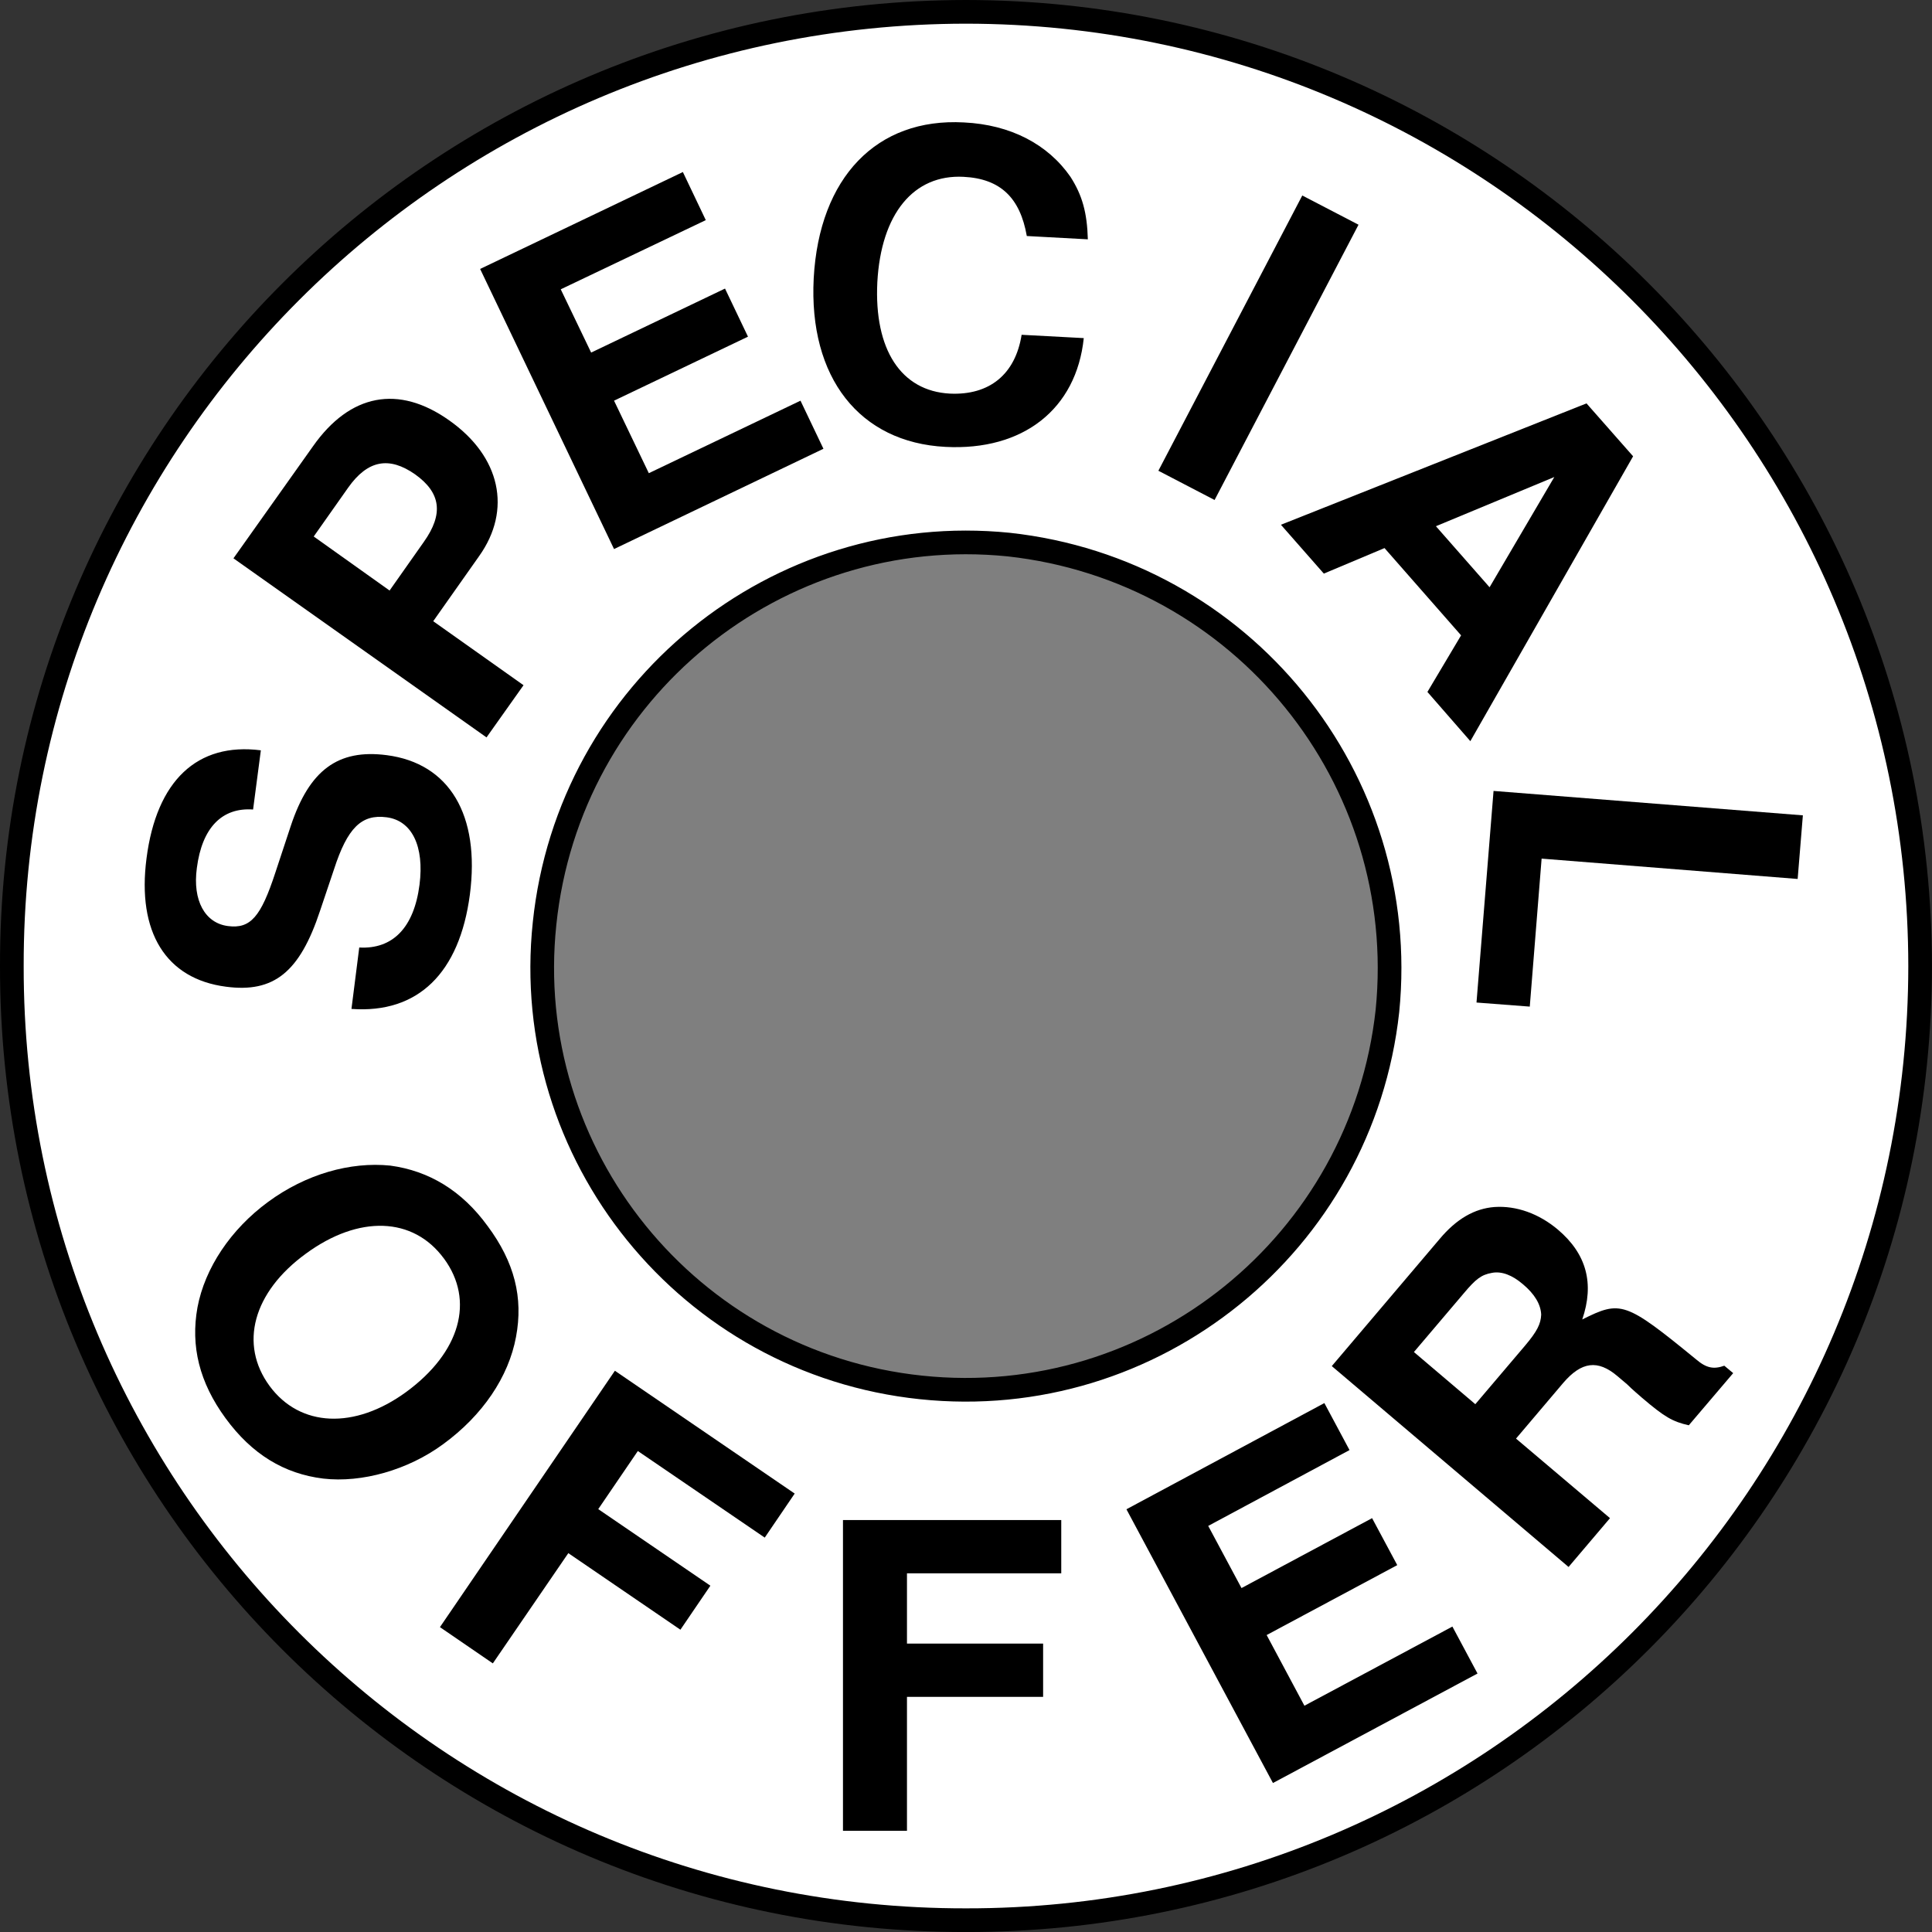 <svg xmlns="http://www.w3.org/2000/svg" xmlns:xlink="http://www.w3.org/1999/xlink" width="81.598" height="81.598"><rect width="100%" height="100%" fill="#333333" stroke="none"/><defs><path id="a" d="M12.703-8.016c-.031-1.125-.234-1.859-.734-2.64-.953-1.375-2.531-2.203-4.5-2.297-3.688-.203-6.11 2.328-6.344 6.578C.906-2.172 3.063.563 6.688.75c3.28.172 5.53-1.594 5.843-4.594l-2.625-.14C9.641-2.313 8.546-1.422 6.875-1.5c-2.063-.11-3.203-1.86-3.063-4.703.157-2.89 1.532-4.563 3.641-4.453 1.563.078 2.39.89 2.672 2.5zm0 0"/><path id="b" d="m9.469-9.86-2.375-1.234L1.016.531 3.39 1.766zm0 0"/><path id="c" d="M7.922 5.031 6.5 7.421 8.313 9.5l6.874-12.031-1.968-2.235L.313.36l1.812 2.063 2.563-1.078ZM9.125 3 6.859.422l5-2.078zm0 0"/><path id="d" d="m12.734 5.156.22-2.687L-.11 1.438l-.72 8.937 2.25.172.5-6.25zm0 0"/><path id="e" d="M4.031-5.656h5.75v-2.25h-5.75v-2.969h6.516v-2.25H1.328V0h2.703Zm0 0"/><path id="f" d="M.984-6.922 6.5-9.875l-1.063-1.984-5.515 2.953-1.406-2.625 5.968-3.203-1.062-1.985-8.36 4.485L1.25-.672l8.64-4.625L8.829-7.28l-6.25 3.343zm0 0"/><path id="g" d="m-1.297-6.516 2-2.359c.766-.89 1.453-.984 2.281-.281l.407.344c.25.25.484.437.64.578.953.812 1.282 1 1.969 1.156l1.875-2.203-.375-.313c-.438.156-.75.11-1.188-.265-3-2.454-3.187-2.5-4.812-1.688.516-1.515.188-2.765-1.031-3.797-.797-.672-1.75-1.015-2.672-.953-.844.063-1.61.5-2.328 1.36l-4.547 5.359 10 8.484 1.75-2.062zm-1.719-1.453-2.593-2.203 2.109-2.484c.5-.594.734-.781 1.188-.86.406-.078.859.094 1.312.485.484.406.75.844.766 1.281-.016.39-.172.703-.672 1.297zm0 0"/><path id="h" d="M6.516-2.375 11.25.859 12.516-1 7.78-4.234l1.672-2.454 5.36 3.657 1.265-1.86-7.594-5.187L1.094.75l2.234 1.531Zm0 0"/><path id="i" d="M14.89-2.219c-1.078-1.484-2.468-2.328-4.109-2.547-1.687-.171-3.562.36-5.156 1.532C4.047-2.078 2.953-.438 2.641 1.219c-.297 1.64.078 3.172 1.187 4.687 1.11 1.516 2.469 2.344 4.125 2.547 1.625.188 3.578-.36 5.063-1.453 1.671-1.219 2.765-2.844 3.078-4.531.312-1.656-.063-3.156-1.203-4.688ZM13.048-.844c1.312 1.781.687 3.969-1.594 5.64-2.187 1.595-4.484 1.485-5.765-.25C4.39 2.782 4.984.579 7.218-1.046c2.235-1.64 4.532-1.562 5.829.203Zm0 0"/><path id="j" d="m1.281-6.875 5.657-2.703-.97-2.031L.314-8.906-.97-11.578 5.156-14.5l-.968-2.031-8.563 4.093L1.281-.608l8.844-4.235-.969-2.031L2.75-3.812Zm0 0"/><path id="k" d="M-1.469-6.016.47-8.766c1.39-1.953.906-4.203-1.266-5.734-2.14-1.516-4.187-1.125-5.75 1.094l-3.36 4.734L.782-1.109l1.563-2.204zm-1.843-1.296-3.204-2.282 1.454-2.062c.828-1.172 1.734-1.328 2.828-.563 1.093.781 1.203 1.672.375 2.844zm0 0"/><path id="l" d="M-7.64-12c-2.688-.344-4.407 1.281-4.829 4.563-.406 3.109.813 5.093 3.36 5.421C-7.094-1.75-6-2.625-5.141-5.219l.594-1.765c.563-1.735 1.156-2.329 2.219-2.188 1.078.14 1.594 1.235 1.39 2.844-.234 1.828-1.14 2.734-2.546 2.656l-.329 2.594C-1-.875.75-2.594 1.188-5.906c.438-3.36-.859-5.547-3.515-5.89-2.063-.267-3.266.64-4.047 2.983l-.656 1.985c-.61 1.86-1.047 2.375-2 2.25-.969-.125-1.5-1.078-1.313-2.453.219-1.703 1.063-2.563 2.375-2.469zm0 0"/></defs><path fill="#fff" d="M40.797.5C18.512.52.469 18.566.5 40.8.47 63.087 18.512 81.13 40.797 81.099c22.234.03 40.281-18.012 40.3-40.297C81.079 18.566 63.032.52 40.798.5"/><path fill="none" stroke="#000" stroke-linecap="round" stroke-linejoin="round" d="M40.797.5C18.512.52.469 18.566.5 40.8.47 63.087 18.512 81.13 40.797 81.099c22.234.03 40.281-18.012 40.3-40.297C81.079 18.566 63.032.52 40.798.5Zm0 0"/><path fill="#7f7f7f" d="M38.899 58.598c9.824 1.035 18.62-6.086 19.699-15.899.984-9.824-6.137-18.62-16-19.699-9.774-.984-18.57 6.137-19.598 16-1.035 9.773 6.086 18.57 15.899 19.598"/><path fill="none" stroke="#000" stroke-linecap="round" stroke-linejoin="round" d="M38.899 58.598c9.824 1.035 18.62-6.086 19.699-15.899.984-9.824-6.137-18.62-16-19.699-9.774-.984-18.57 6.137-19.598 16-1.035 9.773 6.086 18.57 15.899 19.598zm0 0"/><use xlink:href="#a" width="100%" height="100%" x="252.468" y="395.3" transform="translate(-219.226 -377.176)"/><use xlink:href="#b" width="100%" height="100%" x="267.134" y="396.527" transform="translate(-219.226 -377.176)"/><use xlink:href="#c" width="100%" height="100%" x="273.013" y="398.979" transform="translate(-219.226 -377.176)"/><use xlink:href="#d" width="100%" height="100%" x="282.416" y="409.143" transform="translate(-219.226 -377.176)"/><use xlink:href="#e" width="100%" height="100%" x="253.501" y="454.5" transform="translate(-219.226 -377.176)"/><use xlink:href="#f" width="100%" height="100%" x="271.739" y="453.154" transform="translate(-219.226 -377.176)"/><use xlink:href="#g" width="100%" height="100%" x="284.552" y="444.451" transform="translate(-219.226 -377.176)"/><use xlink:href="#h" width="100%" height="100%" x="236.713" y="445.148" transform="translate(-219.226 -377.176)"/><use xlink:href="#i" width="100%" height="100%" x="224.926" y="431.171" transform="translate(-219.226 -377.176)"/><use xlink:href="#j" width="100%" height="100%" x="243.879" y="400.973" transform="translate(-219.226 -377.176)"/><use xlink:href="#k" width="100%" height="100%" x="238.992" y="409.429" transform="translate(-219.226 -377.176)"/><use xlink:href="#l" width="100%" height="100%" x="237.883" y="420.866" transform="translate(-219.226 -377.176)"/></svg>
